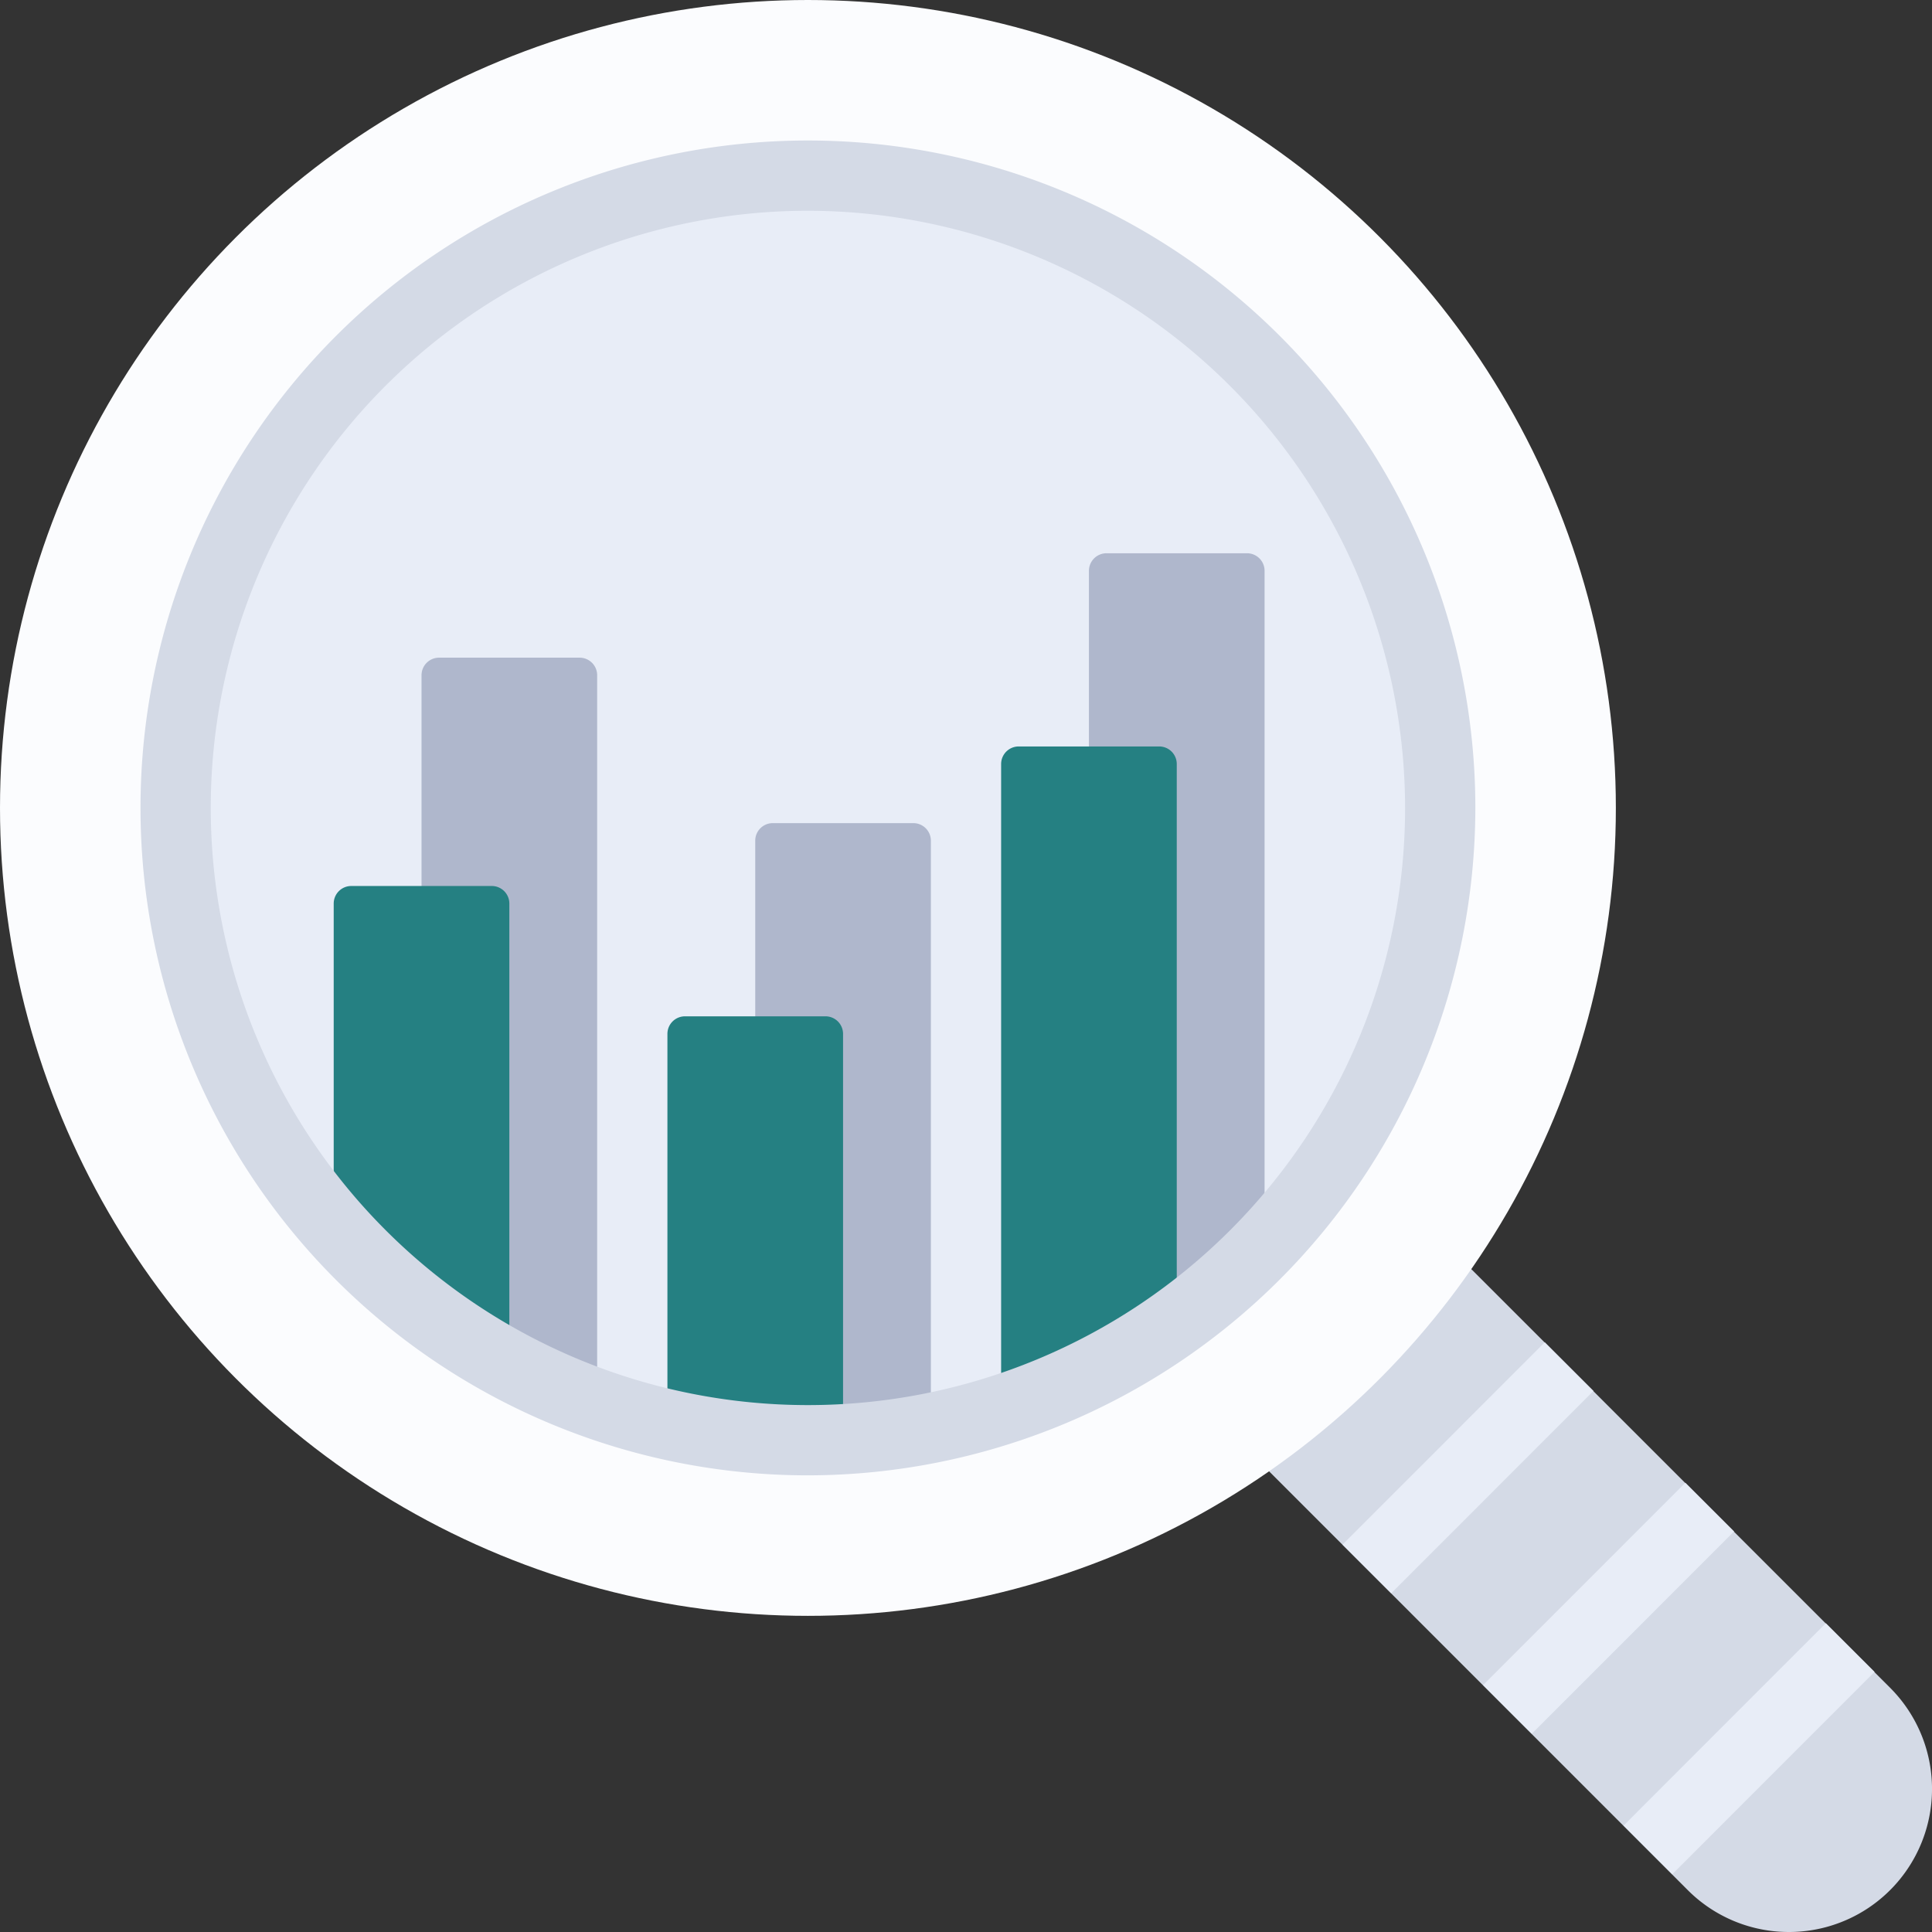 <svg id="레이어_1" data-name="레이어 1" xmlns="http://www.w3.org/2000/svg" viewBox="0 0 220 220"><rect x="0" y="0" width="220" height="220" fill="#333333" stroke="none"/><title>svg_quick_icon_8</title><path d="M285.91,295.44a16.26,16.26,0,0,1-11.52-4.77L147,163.25a16.29,16.29,0,0,1,23-23L297.43,267.63a16.29,16.29,0,0,1-11.52,27.81Z" transform="translate(-82.2 -75.44)" style="fill:#d4dae6"/><rect x="265.08" y="270.69" width="32.58" height="7.84" transform="translate(-193.97 203.98) rotate(-45.01)" style="fill:#e8edf7"/><rect x="249.08" y="254.69" width="32.58" height="7.84" transform="translate(-187.34 187.98) rotate(-45.01)" style="fill:#e8edf7"/><rect x="233.08" y="238.69" width="32.58" height="7.84" transform="translate(-180.72 171.98) rotate(-45.01)" style="fill:#e8edf7"/><circle cx="92" cy="92" r="92" style="fill:#fbfcfe"/><circle cx="92" cy="92" r="70" style="fill:#e8edf7"/><path d="M148.2,150.33h-16a2,2,0,0,0-2,2v69.56l20,11.33V152.33A2,2,0,0,0,148.2,150.33Z" transform="translate(-82.2 -75.44)" style="fill:#afb7cc"/><path d="M186.2,169.17h-16a2,2,0,0,0-2,2v66.16l20-1.29V171.17A2,2,0,0,0,186.2,169.17Z" transform="translate(-82.2 -75.44)" style="fill:#afb7cc"/><path d="M224.2,138.44h-16a2,2,0,0,0-2,2v89.28l20-15.42V140.44A2,2,0,0,0,224.2,138.44Z" transform="translate(-82.2 -75.44)" style="fill:#afb7cc"/><path d="M138.2,176.33h-16a2,2,0,0,0-2,2V212l20,16.65V178.33A2,2,0,0,0,138.2,176.33Z" transform="translate(-82.2 -75.44)" style="fill:#258082"/><path d="M176.2,191.17h-16a2,2,0,0,0-2,2v42.32l20,1.84V193.17A2,2,0,0,0,176.2,191.17Z" transform="translate(-82.2 -75.44)" style="fill:#258082"/><path d="M214.2,160.44h-16a2,2,0,0,0-2,2v71.47l20-10.46v-61A2,2,0,0,0,214.2,160.44Z" transform="translate(-82.2 -75.44)" style="fill:#258082"/><path d="M174.2,243.44a76,76,0,1,1,76-76A76.09,76.09,0,0,1,174.2,243.44Zm0-144a68,68,0,1,0,68,68A68.08,68.08,0,0,0,174.2,99.44Z" transform="translate(-82.2 -75.44)" style="fill:#d4dae6"/></svg>